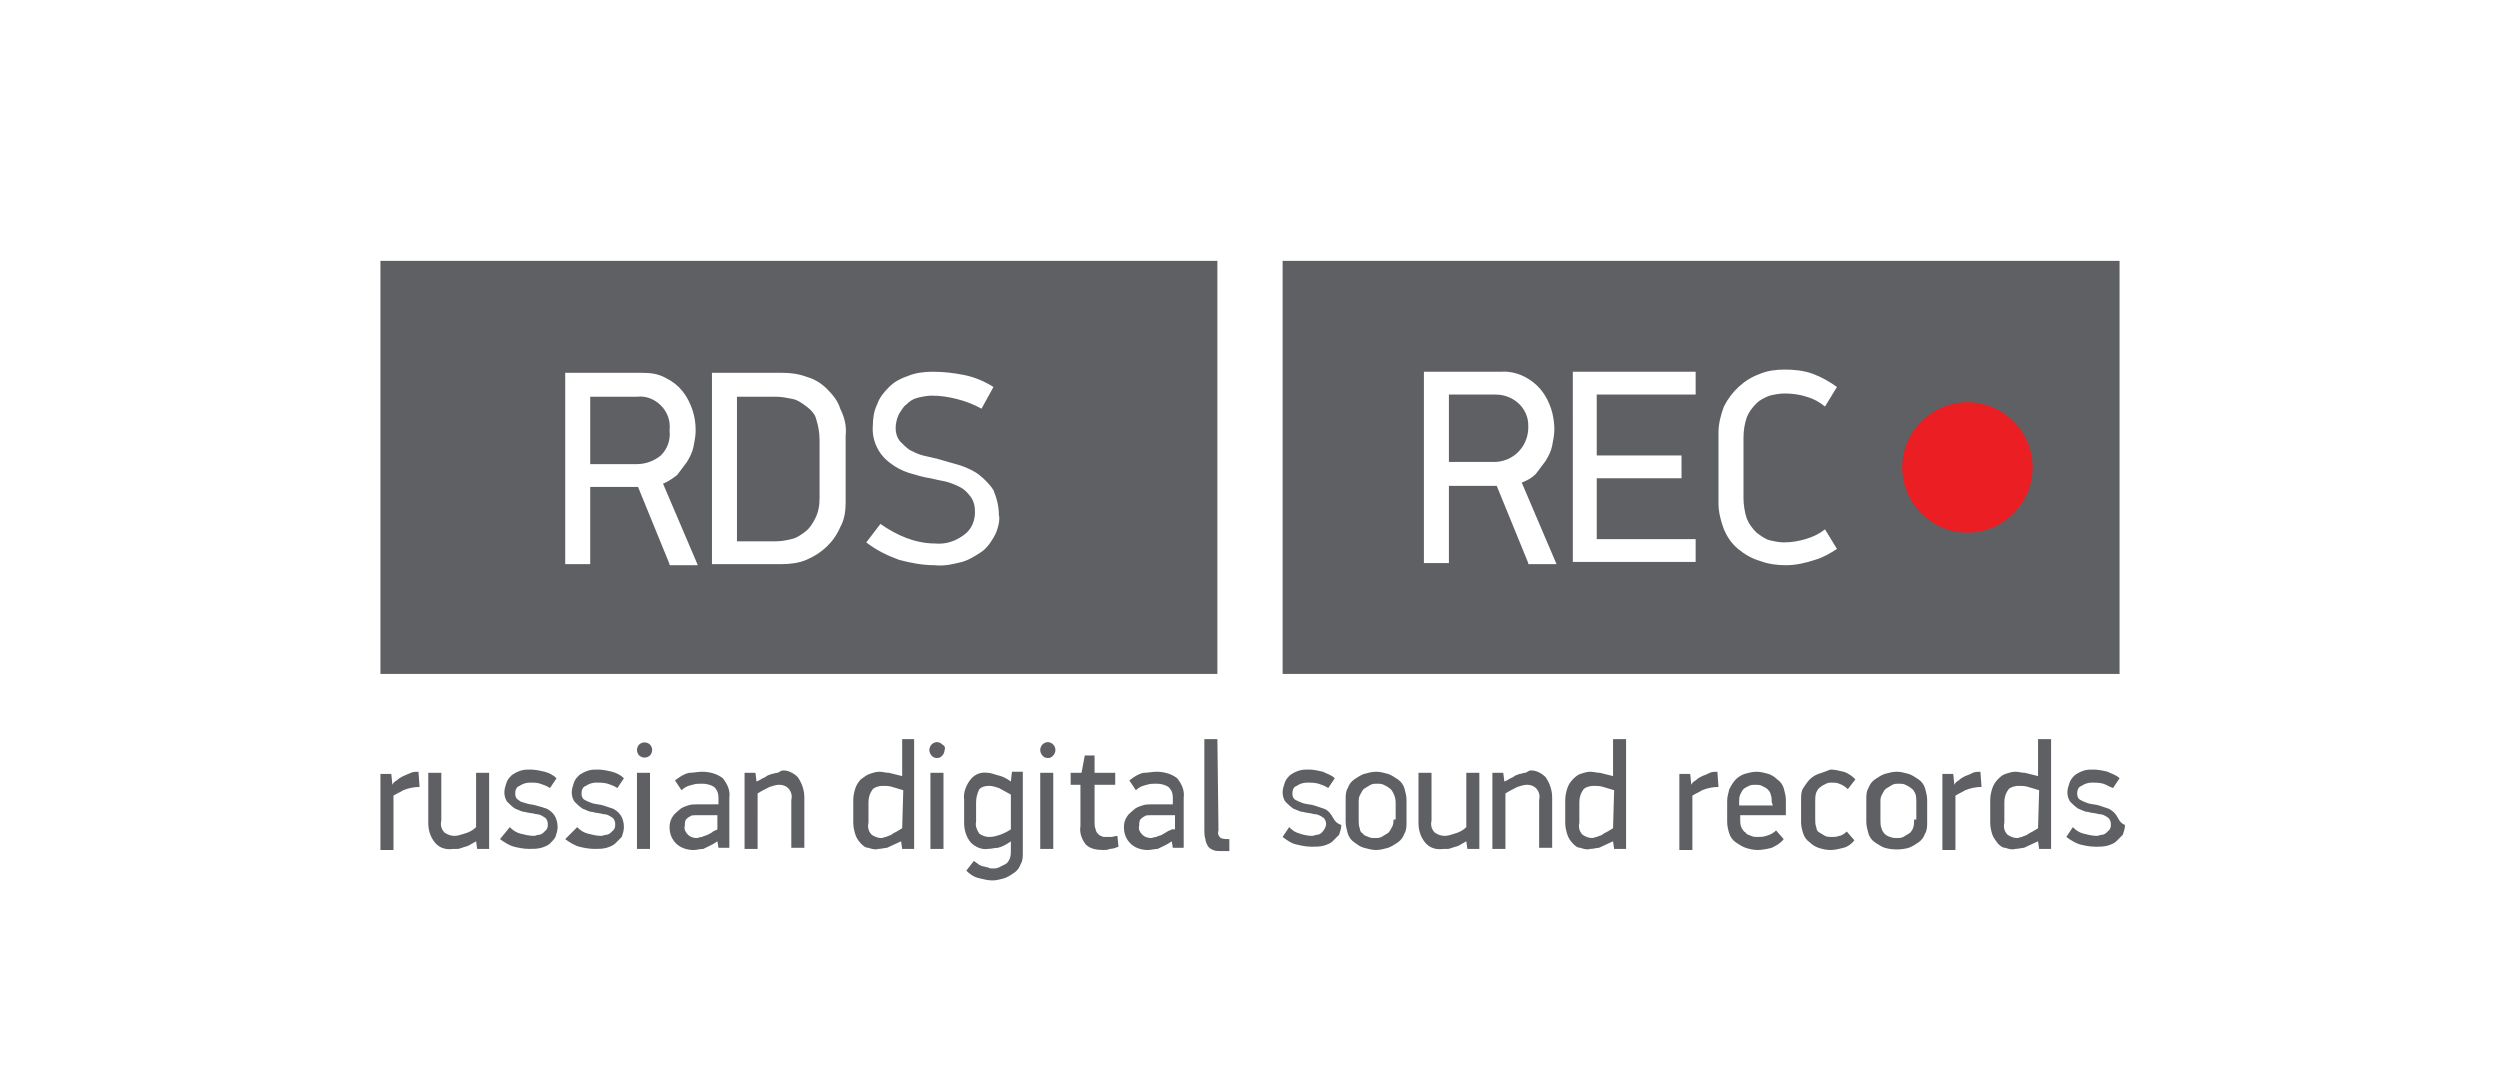 <svg xmlns="http://www.w3.org/2000/svg" width="230" height="100"><path d="M38.5 71c-.2 0-.5 0-.7.1s-.5.2-.7.3c-.2.1-.4.2-.6.4-.2.1-.3.2-.4.4l-.1-1h-1v7h1.2v-5c.3-.2.6-.3.9-.5.5-.2 1-.3 1.5-.3l-.1-1.4zm6.5 7.1v-7h-1.2v5c-.3.3-.7.5-1.1.6-.3.1-.6.2-.9.2-.3 0-.6-.1-.9-.3-.3-.3-.4-.7-.3-1.1v-4.4h-1.2v4.6c0 .7.2 1.3.6 1.8.4.5 1 .7 1.7.6h.4c.2 0 .3-.1.4-.1.2-.1.4-.1.6-.2.2-.1.5-.3.7-.4l.1.7H45zm6-3.1c-.2-.3-.5-.5-.7-.6-.3-.1-.6-.2-1-.3-.3-.1-.7-.1-.9-.2-.3-.1-.5-.1-.7-.3-.2-.1-.3-.3-.3-.6s.1-.6.4-.7c.3-.2.6-.3 1-.3.3 0 .6 0 .9.1.3.1.6.2.9.4l.6-.9c-.3-.3-.7-.5-1.1-.6-.4-.1-.9-.2-1.3-.2-.3 0-.6 0-.9.1-.3.1-.5.2-.8.4-.2.2-.4.4-.5.7-.1.3-.2.6-.2.9s.1.7.3.9c.2.2.4.4.7.6.3.1.6.3.9.3.3.1.7.1 1 .2.3 0 .5.1.8.3.2.1.3.4.3.6s0 .3-.1.5l-.3.3c-.1.1-.3.2-.4.2-.2 0-.3.1-.5.1-.4 0-.8-.1-1.2-.2s-.7-.3-1-.6l-.9 1.1c.4.3.9.6 1.3.7.4.1.9.2 1.4.2.4 0 .7 0 1.1-.1.3-.1.6-.2.8-.4.2-.2.4-.4.5-.6.1-.3.2-.6.2-.9 0-.4-.1-.8-.3-1.1zm6.1 0c-.2-.3-.5-.5-.7-.6l-.9-.3c-.3-.1-.7-.1-1-.2s-.5-.2-.7-.3c-.2-.1-.3-.3-.3-.6s.1-.6.4-.7c.3-.2.6-.3 1-.3.3 0 .6 0 1 .1.3.1.6.2.9.4l.6-.9c-.3-.3-.7-.5-1.1-.6-.4-.1-.9-.2-1.3-.2-.3 0-.6 0-.9.1-.3.1-.5.2-.8.4-.2.2-.4.4-.5.7-.1.3-.2.6-.2.9s.1.7.3.9c.2.2.4.4.7.6.3.1.6.3.9.3.3.1.7.1 1 .2.3 0 .5.1.8.3.2.1.3.4.3.6s0 .3-.1.5l-.3.3c-.1.1-.3.2-.4.2-.2 0-.3.1-.5.1-.4 0-.8-.1-1.2-.2s-.7-.3-1-.6L52 77.2c.4.3.9.6 1.3.7.4.1.9.2 1.4.2.4 0 .7 0 1.1-.1.3-.1.6-.2.8-.4l.6-.6c.1-.3.2-.6.2-.9 0-.4-.1-.8-.3-1.1zm2.7-6.5c-.1-.1-.3-.2-.5-.2s-.4.1-.5.2-.2.3-.2.5.1.4.2.5c.1.1.3.2.5.2s.4-.1.5-.2.2-.3.2-.5-.1-.4-.2-.5zm0 9.6v-7h-1.2v7h1.2zm6.2-.7l.1.6h1v-4.6c.1-.7-.2-1.3-.6-1.8-.5-.4-1.2-.6-1.9-.6-.4 0-.8.1-1.2.1-.5.1-.9.4-1.3.7l.6.9c.3-.3.6-.4 1-.5.3-.1.6-.1.9-.1.4 0 .8.1 1.1.3.3.3.4.6.4 1v.6h-2c-.3 0-.5 0-.8.1s-.6.2-.8.4c-.2.2-.5.4-.6.6-.2.3-.3.6-.3 1 0 .6.2 1.1.6 1.5.4.4 1 .6 1.6.6.3 0 .6-.1.9-.1.4-.2.9-.4 1.3-.7zm0-1.1c-.1.1-.3.1-.4.2s-.3.2-.5.3-.4.1-.5.2c-.2 0-.4.1-.5.1-.3 0-.6-.1-.8-.3-.2-.2-.4-.5-.3-.8 0-.2 0-.4.1-.6.1-.1.2-.2.4-.3.1-.1.3-.1.5-.1h2v1.3zm5.5-5.2c-.2 0-.3.1-.5.1-.2.1-.4.1-.6.3-.3.1-.5.3-.8.4l-.1-.8h-1v7h1.2V73c.3-.2.7-.4 1.1-.6.3-.1.6-.2.9-.2s.6.1.8.3c.3.3.4.7.3 1.1V78H74v-4.6c0-.7-.2-1.3-.6-1.9-.4-.4-1-.7-1.5-.6-.2.1-.3.2-.4.2zm12.6 7V68H83v3.4l-1.2-.3c-.3 0-.6-.1-.9-.1s-.6.1-.9.2-.5.3-.8.5c-.2.2-.4.5-.5.8s-.2.7-.2 1.1v2.1c0 .4.1.8.2 1.1.1.3.3.6.5.8.2.2.4.4.7.4.3.1.6.2.9.1.3 0 .6-.1.8-.1.4-.2.9-.4 1.3-.6l.1.7h1.1zM83 76.2c-.2.1-.3.2-.5.3-.2.1-.4.2-.5.3-.2.1-.3.1-.5.2-.1 0-.3.1-.4.1-.3 0-.6-.1-.9-.3-.3-.3-.4-.7-.3-1.1v-1.9c0-.4.1-.8.4-1.2.2-.2.6-.3.9-.3s.6 0 .9.1.7.2 1 .3l-.1 3.5zm3.7-7.7c-.3-.3-.7-.3-1 0-.1.1-.2.3-.2.5s.1.4.2.5c.2.3.7.3.9.1l.1-.1c.1-.1.2-.3.2-.5.1-.2 0-.4-.2-.5zm.1 9.6v-7h-1.2v7h1.2zm2.5-6.4c-.4.5-.7 1.2-.6 1.9v2.1c0 .7.2 1.3.6 1.8.4.4 1 .7 1.6.6.3 0 .6-.1.9-.1.4-.1.8-.3 1.2-.6v.8c0 .3 0 .5-.1.8-.1.2-.2.4-.4.5l-.6.3c-.2.1-.4.1-.6.1-.1 0-.3 0-.4-.1-.2 0-.3-.1-.5-.1-.2-.1-.3-.1-.4-.2s-.3-.2-.4-.3l-.7.9c.3.3.7.6 1.2.7.4.1.8.2 1.2.2.4 0 .7-.1 1.1-.2.3-.1.6-.3.9-.5s.5-.5.6-.8c.2-.3.2-.7.2-1.1V71h-1l-.1.9c-.4-.3-.8-.5-1.3-.6-.3-.1-.6-.2-.8-.2-.6-.1-1.2.1-1.6.6zm3.7 4.6c-.3.2-.7.4-1 .5s-.6.2-1 .2c-.3 0-.6-.1-.9-.3-.2-.3-.4-.7-.3-1.1v-1.8c0-.4.1-.8.3-1.2.2-.2.5-.3.9-.3.3 0 .6.1.9.2.4.2.7.4 1.1.6v3.2zm3.9-7.8c-.3-.3-.7-.3-1 0-.1.1-.2.3-.2.5s.1.4.2.5c.2.3.7.3.9.1l.1-.1c.1-.1.2-.3.2-.5s-.1-.4-.2-.5zm0 9.6v-7h-1.2v7h1.2zm5.9-1.2c-.2 0-.4.1-.6.1h-.5c-.1 0-.3 0-.4-.1-.1 0-.2-.1-.3-.2-.1-.1-.2-.3-.2-.4-.1-.2-.1-.5-.1-.7v-3.4h1.9v-1.1h-1.9v-1.6h-.9l-.3 1.6h-1v1.1h.9V76c-.1.6.1 1.2.5 1.7.4.4 1 .5 1.6.5.2 0 .4 0 .6-.1.3 0 .5-.1.8-.2l-.1-1zm5 .5l.1.6h1v-4.6c.1-.7-.2-1.3-.6-1.8-.5-.4-1.2-.6-1.9-.6-.4 0-.8.1-1.2.1-.5.1-.9.4-1.3.7l.6.9c.3-.3.6-.4 1-.5.3-.1.6-.1.9-.1.4 0 .8.1 1.1.3.3.3.4.6.4 1v.6h-2c-.3 0-.5 0-.8.1s-.6.2-.8.4c-.2.2-.5.4-.6.6-.2.3-.3.6-.3 1 0 .6.2 1.1.6 1.5s1 .6 1.6.6c.3 0 .6-.1.9-.1.4-.2.9-.4 1.3-.7zm0-1.1c-.1.1-.3.1-.4.2-.2.1-.3.2-.5.3s-.4.1-.5.2c-.2 0-.4.1-.5.1-.3 0-.6-.1-.8-.3-.2-.2-.4-.5-.3-.8 0-.2 0-.4.1-.6.1-.1.2-.2.4-.3.1-.1.3-.1.5-.1h2.3v1.3h-.3zM112 68h-1.2v8.4c0 .3 0 .5.1.8 0 .2.1.4.2.6s.3.3.5.4.5.1.8.1h.7v-1.1c-.3 0-.5 0-.8-.1-.2-.2-.3-.4-.2-.7L112 68zm10.5 7c-.2-.3-.4-.5-.7-.6l-.9-.3c-.3-.1-.7-.1-1-.2s-.5-.2-.7-.3c-.2-.1-.3-.3-.3-.6s.1-.6.4-.7c.3-.2.6-.3 1-.3.3 0 .6 0 1 .1.3.1.6.2.9.4l.6-.9c-.3-.3-.7-.4-1.1-.6-.4-.1-.9-.2-1.3-.2-.3 0-.6 0-.9.1s-.5.2-.8.4c-.2.2-.4.4-.5.7-.1.3-.2.6-.2.9s.1.7.3.9c.2.2.4.4.7.6.3.1.6.3.9.3.3.1.7.1 1 .2.3 0 .5.1.8.3.2.1.3.4.3.6 0 .3-.2.6-.4.8-.1.1-.3.2-.4.2-.2 0-.3.1-.5.1-.4 0-.8-.1-1.1-.2-.4-.1-.7-.3-1-.6l-.6.9c.4.3.8.6 1.3.7.4.1.9.2 1.4.2.4 0 .7 0 1.1-.1.3-.1.6-.2.8-.4l.6-.6c.1-.3.2-.6.2-.9-.6-.2-.7-.6-.9-.9zm6.9-1.4c0-.4-.1-.7-.2-1.1-.1-.3-.3-.6-.6-.8-.3-.2-.6-.4-.9-.5-.4-.1-.7-.2-1.1-.2s-.7.1-1.1.2c-.3.1-.6.3-.9.5s-.5.5-.6.8c-.2.3-.2.7-.2 1.1v2c0 .4.1.7.2 1.1.1.3.3.6.6.8.3.2.5.4.9.5s.7.2 1.1.2.7-.1 1.1-.2c.3-.1.6-.3.9-.5s.5-.5.6-.8c.2-.3.2-.7.2-1.1v-2zm-1.2 1.8c0 .3 0 .5-.2.8-.1.2-.2.4-.4.5-.2.1-.3.2-.5.3-.2.1-.4.1-.6.1s-.4 0-.6-.1-.4-.1-.5-.3c-.2-.1-.3-.3-.3-.5-.1-.2-.1-.5-.1-.8v-1.6c0-.3 0-.5.2-.8.1-.2.2-.4.4-.5.2-.1.3-.2.5-.3.2-.1.4-.1.6-.1s.4 0 .6.1.4.2.5.3c.2.1.3.3.4.5s.2.5.2.8v1.6h-.2zm7.9 2.7v-7h-1.2v5c-.3.3-.7.5-1.1.6-.3.1-.6.2-.9.2-.3 0-.6-.1-.9-.3-.3-.3-.4-.7-.3-1.1v-4.4h-1.2v4.6c0 .7.2 1.3.6 1.8.4.5 1 .7 1.7.6h.4c.2 0 .3-.1.4-.1.2-.1.4-.1.6-.2.2-.1.5-.3.7-.4l.1.7h1.1zm4.2-7c-.2 0-.3.1-.5.1-.2.1-.4.1-.6.3-.3.1-.5.3-.8.4l-.1-.8h-1v7h1.2V73c.3-.2.7-.4 1.1-.6.3-.1.6-.2.9-.2.3 0 .6.1.8.3.3.3.4.7.3 1.1V78h1.2v-4.6c0-.7-.2-1.3-.6-1.9-.4-.4-1-.7-1.5-.6-.2.1-.3.2-.4.2zm9.3 7V68h-1.2v3.4l-1.2-.3c-.3 0-.6-.1-.9-.1-.3 0-.6.1-.9.2-.3.1-.5.3-.7.5s-.4.5-.5.8-.2.7-.2 1.1v2.1c0 .4.1.8.2 1.1.1.3.3.6.5.8.2.2.4.4.7.4.3.1.6.2.9.1.3 0 .6-.1.8-.1.4-.2.9-.4 1.3-.6l.1.7h1.1zm-1.2-1.9c-.2.1-.3.2-.5.3-.2.1-.4.2-.5.3-.2.1-.3.1-.5.2-.1 0-.3.1-.4.1-.3 0-.6-.1-.9-.3-.3-.3-.4-.7-.3-1.1v-1.9c0-.4.1-.8.4-1.2.2-.2.6-.3.9-.3.3 0 .6 0 .9.1.3.1.7.2 1 .3l-.1 3.5zM158 71c-.2 0-.5 0-.7.1s-.4.2-.7.3c-.2.1-.4.2-.6.4-.2.1-.3.2-.4.4l-.1-1h-1v7h1.2v-5c.3-.2.6-.3.9-.5.5-.2 1-.3 1.5-.3L158 71zm6.3 4v-1.4c0-.4-.1-.7-.2-1.1-.1-.3-.3-.6-.6-.8-.2-.2-.5-.4-.8-.5-.4-.1-.7-.2-1.1-.2-.4 0-.7.1-1.1.2-.3.1-.6.3-.8.5s-.4.5-.6.9c-.1.4-.2.7-.2 1.1v1.9c0 .4.1.8.2 1.1.1.3.3.6.6.8.3.2.6.4.9.5.3.1.7.2 1.1.2.4 0 .9-.1 1.3-.2.4-.2.8-.4 1.1-.8l-.7-.8c-.2.2-.5.4-.9.5-.3.1-.5.1-.8.1-.2 0-.4 0-.6-.1-.2-.1-.4-.1-.5-.3-.2-.1-.3-.3-.4-.5-.1-.2-.1-.5-.1-.7V75h4.2zm-1.2-.9H160v-.3c0-.2 0-.5.1-.7s.2-.4.3-.5.3-.2.5-.3c.2-.1.4-.1.6-.1.2 0 .4 0 .6.1.2.1.4.2.5.3.1.1.3.3.3.5.1.2.1.5.1.7l.1.3zm4.2-2.9c-.3.1-.6.3-.8.5s-.4.5-.6.8c-.2.3-.2.7-.2 1.1v2.1c0 .3.1.7.2 1 .1.3.3.6.6.8.2.2.5.4.8.5s.7.2 1.1.2c.4 0 .8-.1 1.2-.2s.8-.4 1-.7l-.7-.8c-.2.2-.5.4-.7.4-.2.1-.5.1-.7.1s-.4 0-.6-.1c-.2-.1-.3-.2-.5-.3-.2-.1-.3-.3-.3-.5-.1-.2-.1-.5-.1-.8v-1.6c0-.3 0-.5.1-.8.1-.2.2-.4.4-.5.1-.1.3-.2.5-.3.2-.1.4-.1.5-.1.2 0 .5 0 .7.1.3.1.6.3.8.5l.7-.9c-.3-.3-.7-.6-1.1-.7-.4-.1-.8-.2-1.2-.2-.5.2-.8.3-1.1.4zm10 2.4c0-.4-.1-.7-.2-1.1-.1-.3-.3-.6-.6-.8-.3-.2-.6-.4-.9-.5-.4-.1-.7-.2-1.1-.2-.4 0-.7.1-1.1.2-.3.1-.6.3-.9.5-.3.2-.5.5-.6.8-.2.3-.2.7-.2 1.1v2c0 .4.1.7.2 1.1.1.3.3.6.6.8.3.2.6.4.9.5.7.2 1.5.2 2.2 0 .3-.1.6-.3.9-.5.3-.2.5-.5.6-.8.2-.3.2-.7.2-1.1v-2zm-1.2 1.8c0 .3 0 .5-.1.8-.1.2-.2.4-.4.5s-.3.2-.5.3c-.2.1-.4.1-.6.1-.2 0-.4 0-.6-.1-.4-.1-.7-.4-.8-.8-.1-.2-.1-.5-.1-.8v-1.6c0-.3 0-.5.2-.8.1-.2.2-.4.4-.5s.3-.2.5-.3c.2-.1.4-.1.6-.1.2 0 .4 0 .6.1.2.1.4.2.5.3.2.1.3.3.4.5.1.2.1.5.1.8v1.6h-.2zm6.1-4.4c-.2 0-.5 0-.7.1s-.4.2-.7.3c-.2.1-.4.2-.6.4-.2.1-.3.2-.4.4l-.1-1h-1v7h1.2v-5c.3-.2.6-.3.9-.5.5-.2 1-.3 1.5-.3l-.1-1.4zm6.5 7.1V68h-1.2v3.4l-1.2-.3c-.3 0-.6-.1-.9-.1-.3 0-.6.1-.9.2-.3.1-.5.3-.7.5s-.4.5-.5.8-.2.7-.2 1.1v2.1c0 .4.1.8.2 1.1.1.3.3.5.5.8.2.2.4.4.7.4.3.1.6.2.9.1.3 0 .6-.1.8-.1.4-.2.9-.4 1.3-.6l.1.7h1.1zm-1.2-1.9c-.2.1-.3.2-.5.3-.2.1-.4.2-.5.3-.2.1-.3.1-.5.2-.1 0-.3.1-.4.1-.3 0-.6-.1-.9-.3-.3-.3-.4-.7-.3-1.1v-1.9c0-.4.1-.8.4-1.2.2-.2.6-.3.9-.3.3 0 .6 0 .9.1.3.1.7.2 1 .3l-.1 3.5zm7.2-1.2c-.2-.3-.5-.5-.7-.6l-.9-.3c-.3-.1-.7-.1-1-.2s-.5-.2-.7-.3c-.2-.1-.3-.3-.3-.6s.1-.6.4-.7c.3-.2.6-.3 1-.3.3 0 .6 0 1 .1.3.1.6.3.9.4l.6-.9c-.3-.3-.7-.4-1.1-.6-.4-.1-.9-.2-1.3-.2-.3 0-.6 0-.9.1-.3.1-.5.2-.8.4-.2.2-.4.4-.5.7-.1.3-.2.6-.2.9s.1.7.3.9c.2.2.4.4.7.6.3.1.6.3.9.3.3.1.7.1 1 .2.3 0 .5.1.8.3.2.1.3.4.3.6s0 .3-.1.5l-.3.3c-.1.1-.3.2-.4.2-.2 0-.3.1-.5.1-.4 0-.8-.1-1.2-.2s-.7-.3-1-.6l-.6.9c.4.3.9.6 1.3.7.4.1.9.2 1.4.2.4 0 .7 0 1.1-.1.3-.1.6-.2.8-.4l.6-.6c.1-.3.2-.6.2-.9-.5-.2-.6-.6-.8-.9zM60.8 37.3c-.6-.6-1.4-.9-2.2-.8h-4.3v6.2h4.3c.8 0 1.6-.3 2.2-.8.6-.6.9-1.4.8-2.3.1-.9-.2-1.7-.8-2.3zm13.4.1c-.4-.3-.8-.6-1.3-.7-.5-.1-1-.2-1.5-.2h-3.6v13.3h3.6c.5 0 1-.1 1.4-.2.5-.1.9-.4 1.3-.7s.7-.8.9-1.2c.3-.6.4-1.2.4-1.9v-5.3c0-.6-.1-1.3-.3-1.9-.1-.5-.5-.9-.9-1.2zM35 24v38h77V24H35zm26.6 27.9l-2.9-7.1h-4.4v7.1H52V34.3h7.1c.8 0 1.5.1 2.2.5.6.3 1.1.7 1.5 1.2s.7 1.1.9 1.7c.2.6.3 1.2.3 1.9 0 .5-.1 1-.2 1.5s-.3.9-.6 1.4l-.9 1.2c-.4.3-.8.6-1.3.8l3.2 7.5h-2.6v-.1zm16.2-11.8v6.1c0 .8-.1 1.6-.5 2.3-.6 1.4-1.7 2.4-3.1 3-.7.3-1.5.4-2.3.4h-6.4V34.3H72c.8 0 1.5.1 2.3.4.7.2 1.3.6 1.8 1.1s1 1.1 1.2 1.8c.4.8.6 1.6.5 2.5zm13.8 9c-.3.6-.7 1.2-1.2 1.6-.6.4-1.2.8-1.9 1-.8.2-1.6.4-2.5.3-1.1 0-2.2-.2-3.3-.5-1.1-.4-2.1-.9-3-1.6l1.3-1.7c.7.5 1.6 1 2.4 1.3s1.7.5 2.6.5c1 .1 1.9-.2 2.7-.8.7-.5 1-1.3 1-2.1 0-.5-.1-1-.4-1.4s-.6-.7-1-.9-.9-.4-1.3-.5c-.5-.1-1-.2-1.4-.3-.7-.1-1.3-.3-2-.5-.6-.2-1.2-.5-1.7-.9-1.1-.8-1.7-2.1-1.6-3.4 0-.7.1-1.4.4-2 .2-.6.6-1.1 1.1-1.6s1.1-.8 1.7-1c.7-.3 1.5-.4 2.3-.4 1 0 1.9.1 2.9.3s1.9.6 2.7 1.1l-1.1 2c-.7-.4-1.5-.7-2.3-.9s-1.5-.3-2.3-.3c-.4 0-.9.1-1.3.2s-.7.3-1 .6c-.3.2-.5.6-.7.9-.2.4-.3.9-.3 1.3s.1.8.4 1.2c.3.3.6.6.9.8.4.2.8.4 1.2.5.4.1.9.2 1.3.3l2.1.6c.6.2 1.3.5 1.8.9s1 .9 1.3 1.4c.3.7.5 1.5.5 2.3.1.3 0 1-.3 1.7zm48.2-11.9c-.6-.6-1.4-.9-2.2-.9h-4.3v6.2h4.3c1.8-.1 3.1-1.6 3-3.4 0-.7-.3-1.4-.8-1.9zM118 24v38h77V24h-77zm22.6 27.8l-2.9-7.1h-4.4v7.1H131V34.2h7.1c1.4-.1 2.8.6 3.7 1.7.4.5.7 1.1.9 1.7.2.6.3 1.3.3 1.9 0 .5-.1 1-.2 1.5s-.3.9-.6 1.4l-.9 1.2c-.4.4-.8.6-1.3.8l3.2 7.5h-2.6v-.1zM156 36.3h-9.1v5.6h7.8V44h-7.8v5.6h9.1v2.1h-11.3V34.2H156v2.1zm11 15.2c-.9.3-1.8.5-2.7.5-.8 0-1.6-.1-2.4-.4-.7-.2-1.4-.6-2-1.1s-1-1.1-1.3-1.8c-.3-.8-.5-1.6-.5-2.4v-6.5c0-.8.2-1.6.5-2.4.7-1.4 1.9-2.5 3.3-3 .7-.3 1.5-.4 2.3-.4.9 0 1.8.1 2.6.4.8.3 1.5.7 2.2 1.2l-1.1 1.8c-.5-.4-1-.7-1.7-.9-.6-.2-1.3-.3-2-.3-.5 0-1 .1-1.4.2-.5.2-.9.4-1.2.7-.4.4-.7.8-.9 1.3-.2.6-.3 1.2-.3 1.9v5.5c0 .6.1 1.3.3 1.9.2.5.5.9.9 1.3.4.3.8.6 1.2.7.4.1.9.2 1.3.2.7 0 1.3-.1 2-.3s1.3-.5 1.8-.9l1.1 1.8c-.6.4-1.3.8-2 1z" fill="#5f6064"/><path d="M181 49c-3.3 0-6-2.7-6-6s2.7-6 6-6 6 2.7 6 6-2.7 6-6 6z" fill="#eb1e23"/></svg>